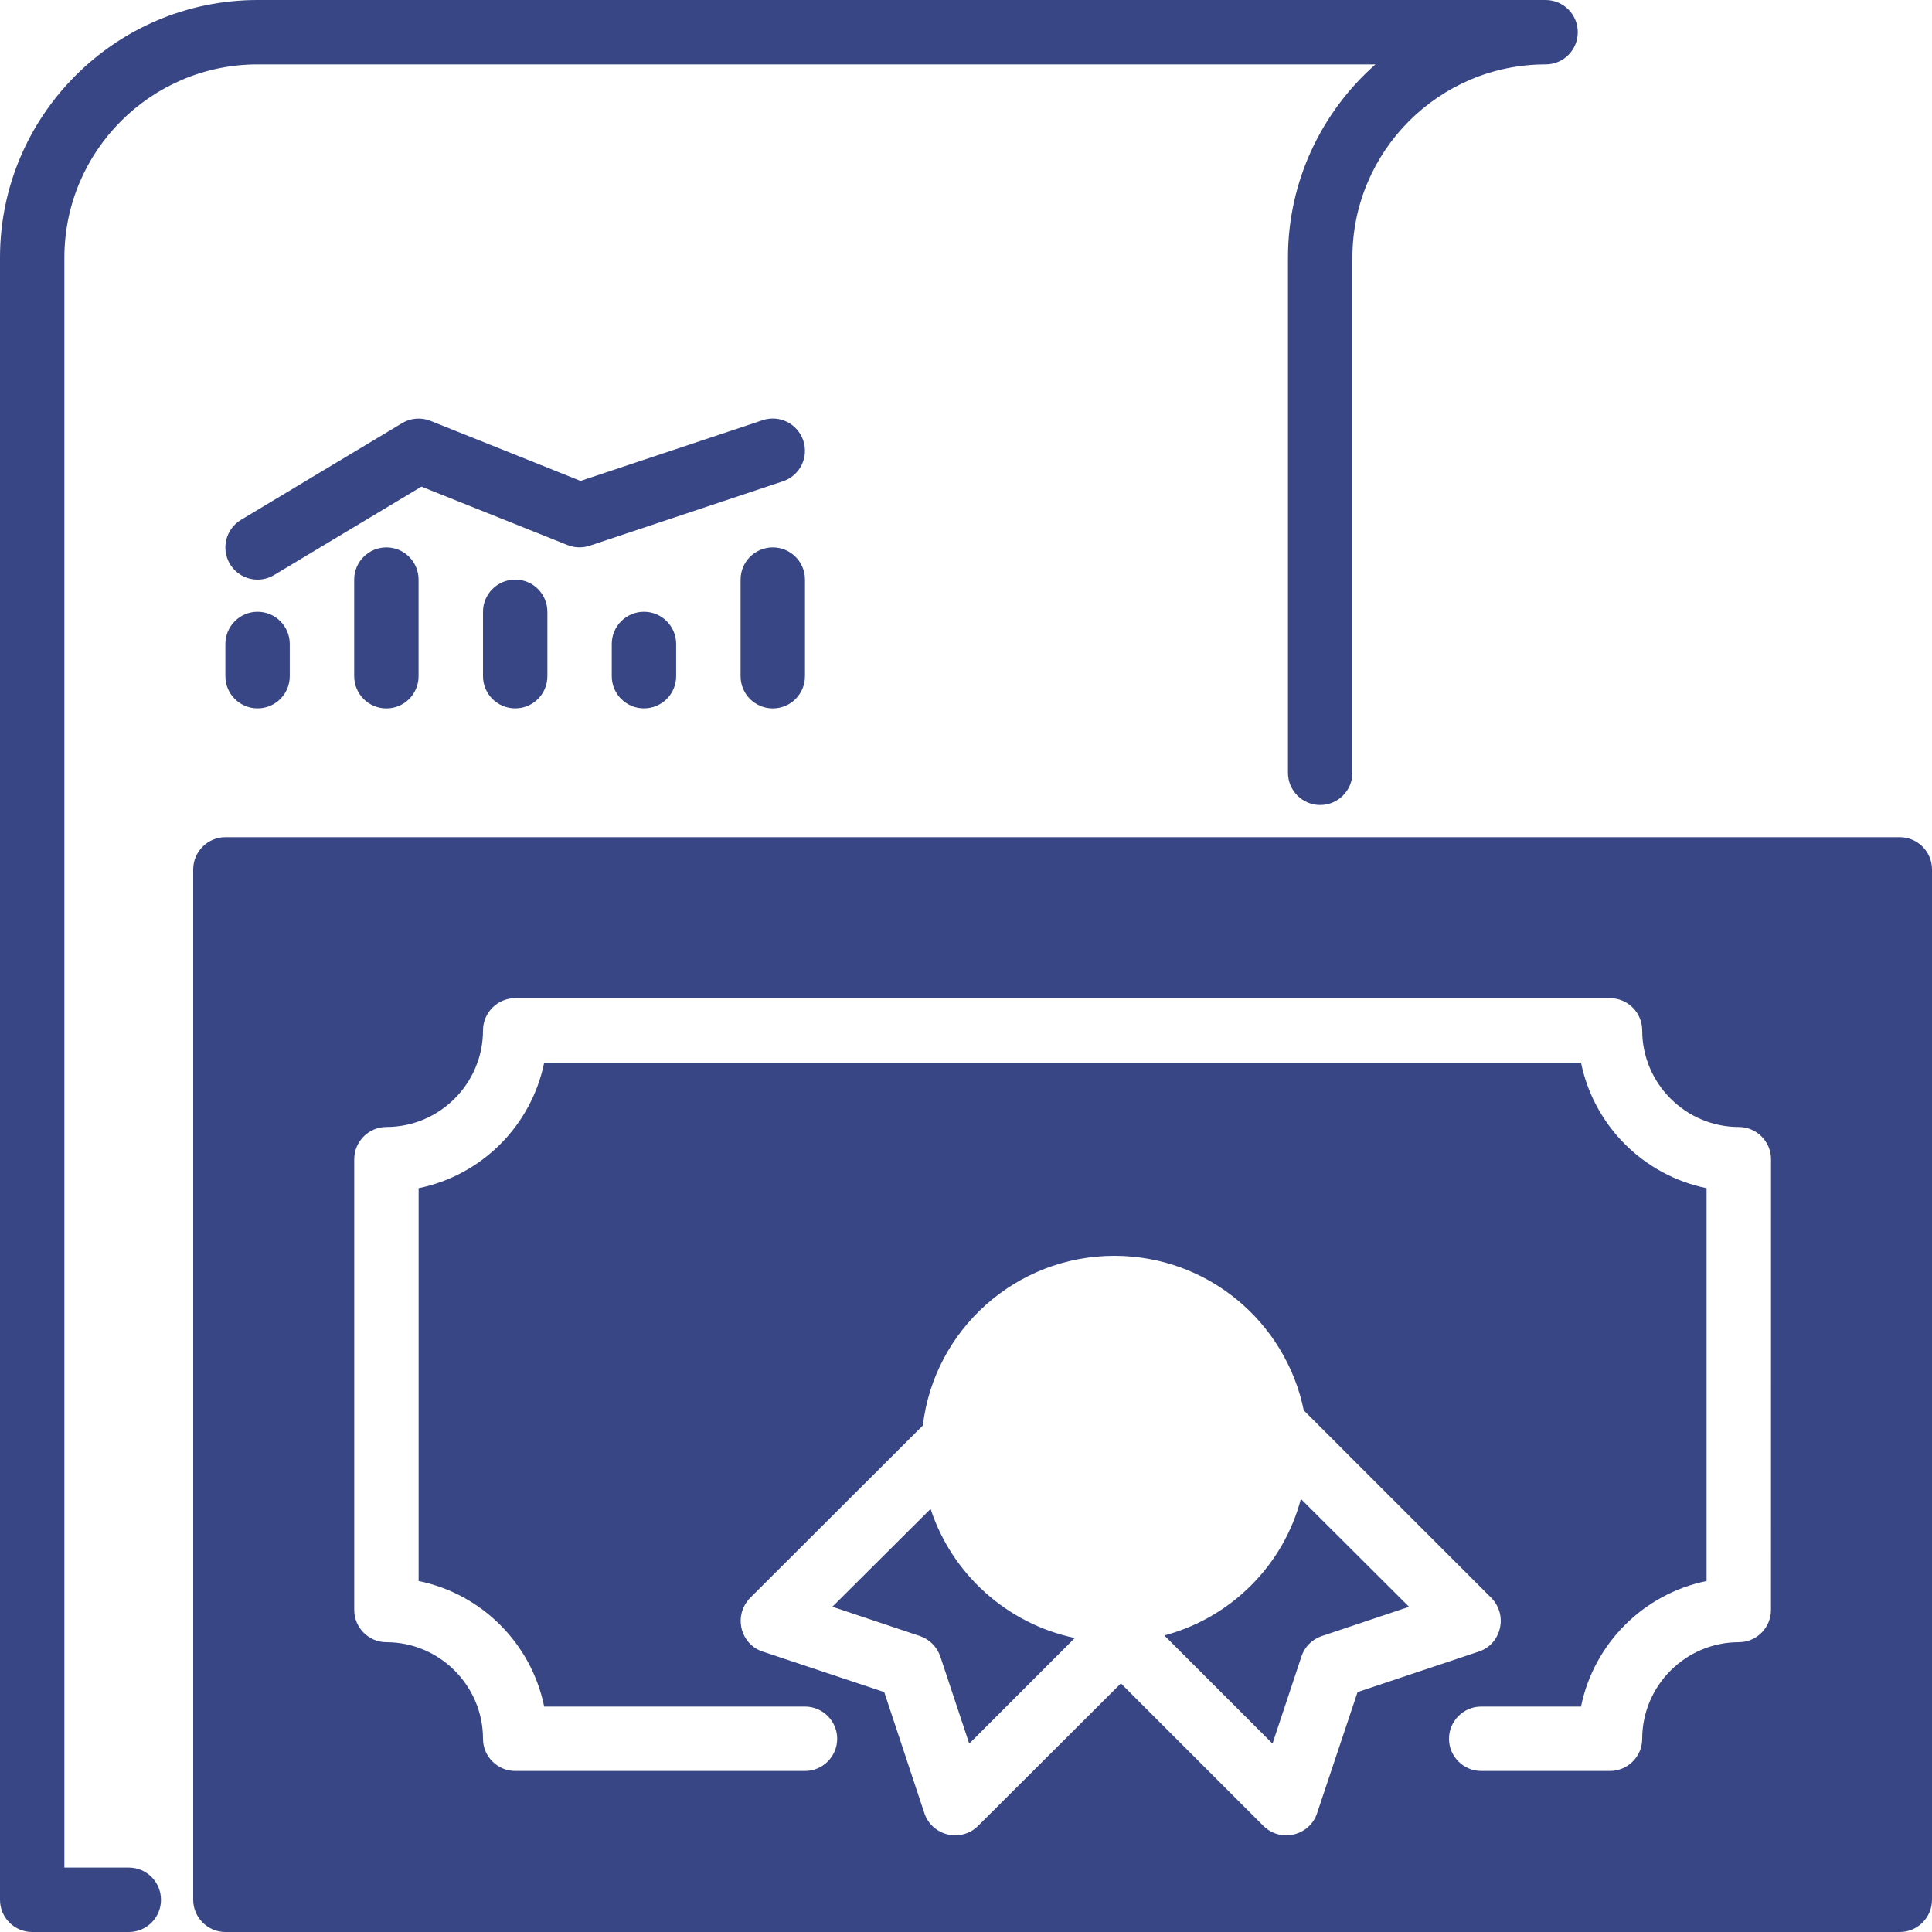 <svg width="40" height="40" viewBox="0 0 40 40" fill="none" xmlns="http://www.w3.org/2000/svg">
<path d="M2.667 38.666H1.333V5.333C1.333 3.128 3.128 1.333 5.333 1.333H28.477C27.368 2.312 26.666 3.742 26.666 5.333V16C26.666 16.368 26.965 16.667 27.333 16.667C27.701 16.667 28 16.368 28 16V5.333C28 3.128 29.795 1.333 32 1.333C32.368 1.333 32.666 1.035 32.666 0.667C32.666 0.298 32.368 0 32 0H5.333C2.393 0 0 2.393 0 5.333V39.333C0 39.702 0.298 40 0.667 40H2.667C3.035 40 3.333 39.702 3.333 39.333C3.333 38.965 3.035 38.666 2.667 38.666Z" fill="#384685"/>
<path d="M39.333 17.333H4.667C4.3 17.333 4 17.633 4 18V39.333C4 39.7 4.3 40 4.667 40H39.333C39.7 40 40 39.7 40 39.333V18C40 17.633 39.7 17.333 39.333 17.333ZM18.307 35.033L15.787 34.193C15.567 34.12 15.407 33.94 15.353 33.713C15.3 33.486 15.367 33.253 15.527 33.086L19.107 29.513C19.34 27.533 21.033 26 23.073 26C25.007 26 26.62 27.373 26.993 29.2L30.88 33.086C31.04 33.253 31.107 33.486 31.053 33.713C31 33.94 30.84 34.12 30.62 34.193L28.107 35.033L27.267 37.546C27.193 37.766 27.013 37.926 26.787 37.98C26.733 37.993 26.687 38 26.633 38C26.46 38 26.287 37.933 26.16 37.806L23.207 34.853L20.247 37.806C20.12 37.933 19.947 38 19.773 38C19.72 38 19.673 37.993 19.62 37.98C19.393 37.926 19.213 37.76 19.14 37.546L18.307 35.033ZM36.666 33.333C36.666 33.7 36.367 34 36 34C34.9 34 34 34.9 34 36C34 36.366 33.7 36.666 33.333 36.666H30.666C30.3 36.666 30 36.366 30 36C30 35.633 30.3 35.333 30.666 35.333H32.733C33 34.026 34.026 33 35.333 32.733V24.6C34.027 24.333 33 23.307 32.733 22H11.267C11 23.307 9.974 24.333 8.667 24.6V32.733C9.974 33 11 34.026 11.267 35.333H16.667C17.033 35.333 17.333 35.633 17.333 36C17.333 36.366 17.033 36.666 16.667 36.666H10.667C10.3 36.666 10 36.366 10 36C10 34.9 9.1 34 8 34C7.634 34 7.334 33.7 7.334 33.333V24C7.334 23.633 7.634 23.333 8 23.333C9.1 23.333 10 22.433 10 21.333C10 20.966 10.3 20.666 10.667 20.666H33.334C33.7 20.666 34 20.966 34 21.333C34 22.433 34.9 23.333 36 23.333C36.367 23.333 36.667 23.633 36.667 24L36.666 33.333Z" fill="#384685"/>
<path d="M20.067 36.1L22.253 33.913C20.847 33.62 19.707 32.586 19.267 31.24L17.233 33.266L19.047 33.873C19.247 33.94 19.4 34.1 19.467 34.293L20.067 36.1Z" fill="#384685"/>
<path d="M26.946 34.293C27.013 34.093 27.166 33.94 27.366 33.873L29.173 33.267L26.933 31.033C26.573 32.407 25.486 33.493 24.106 33.86L26.346 36.1L26.946 34.293Z" fill="#384685"/>
<path d="M22.26 33.907L22.253 33.913C22.26 33.92 22.266 33.92 22.266 33.92L22.26 33.907Z" fill="#384685"/>
<path d="M16.631 9.122C16.515 8.773 16.138 8.582 15.788 8.7L12.02 9.957L8.913 8.713C8.72 8.637 8.501 8.653 8.323 8.762L4.99 10.762C4.675 10.952 4.571 11.36 4.761 11.677C4.886 11.885 5.106 12 5.333 12C5.45 12 5.568 11.97 5.675 11.905L8.725 10.075L11.751 11.285C11.898 11.343 12.06 11.348 12.21 11.298L16.209 9.965C16.559 9.848 16.748 9.472 16.631 9.122Z" fill="#384685"/>
<path d="M4.666 13.333V14C4.666 14.368 4.964 14.666 5.333 14.666C5.701 14.666 5.999 14.368 5.999 14V13.333C5.999 12.965 5.701 12.666 5.333 12.666C4.964 12.666 4.666 12.965 4.666 13.333Z" fill="#384685"/>
<path d="M7.333 12V14C7.333 14.368 7.631 14.667 8 14.667C8.368 14.667 8.666 14.368 8.666 14V12C8.666 11.632 8.368 11.333 8 11.333C7.631 11.333 7.333 11.632 7.333 12Z" fill="#384685"/>
<path d="M10 12.666V14C10 14.368 10.298 14.666 10.667 14.666C11.035 14.666 11.333 14.368 11.333 14V12.666C11.333 12.298 11.035 12 10.667 12C10.298 12 10 12.298 10 12.666Z" fill="#384685"/>
<path d="M12.666 13.333V14C12.666 14.368 12.964 14.666 13.333 14.666C13.701 14.666 13.999 14.368 13.999 14V13.333C13.999 12.965 13.701 12.666 13.333 12.666C12.964 12.666 12.666 12.965 12.666 13.333Z" fill="#384685"/>
<path d="M16 14.667C16.368 14.667 16.666 14.368 16.666 14V12C16.666 11.632 16.368 11.333 16 11.333C15.631 11.333 15.333 11.632 15.333 12V14C15.333 14.368 15.631 14.667 16 14.667Z" fill="#384685"/>
</svg>
